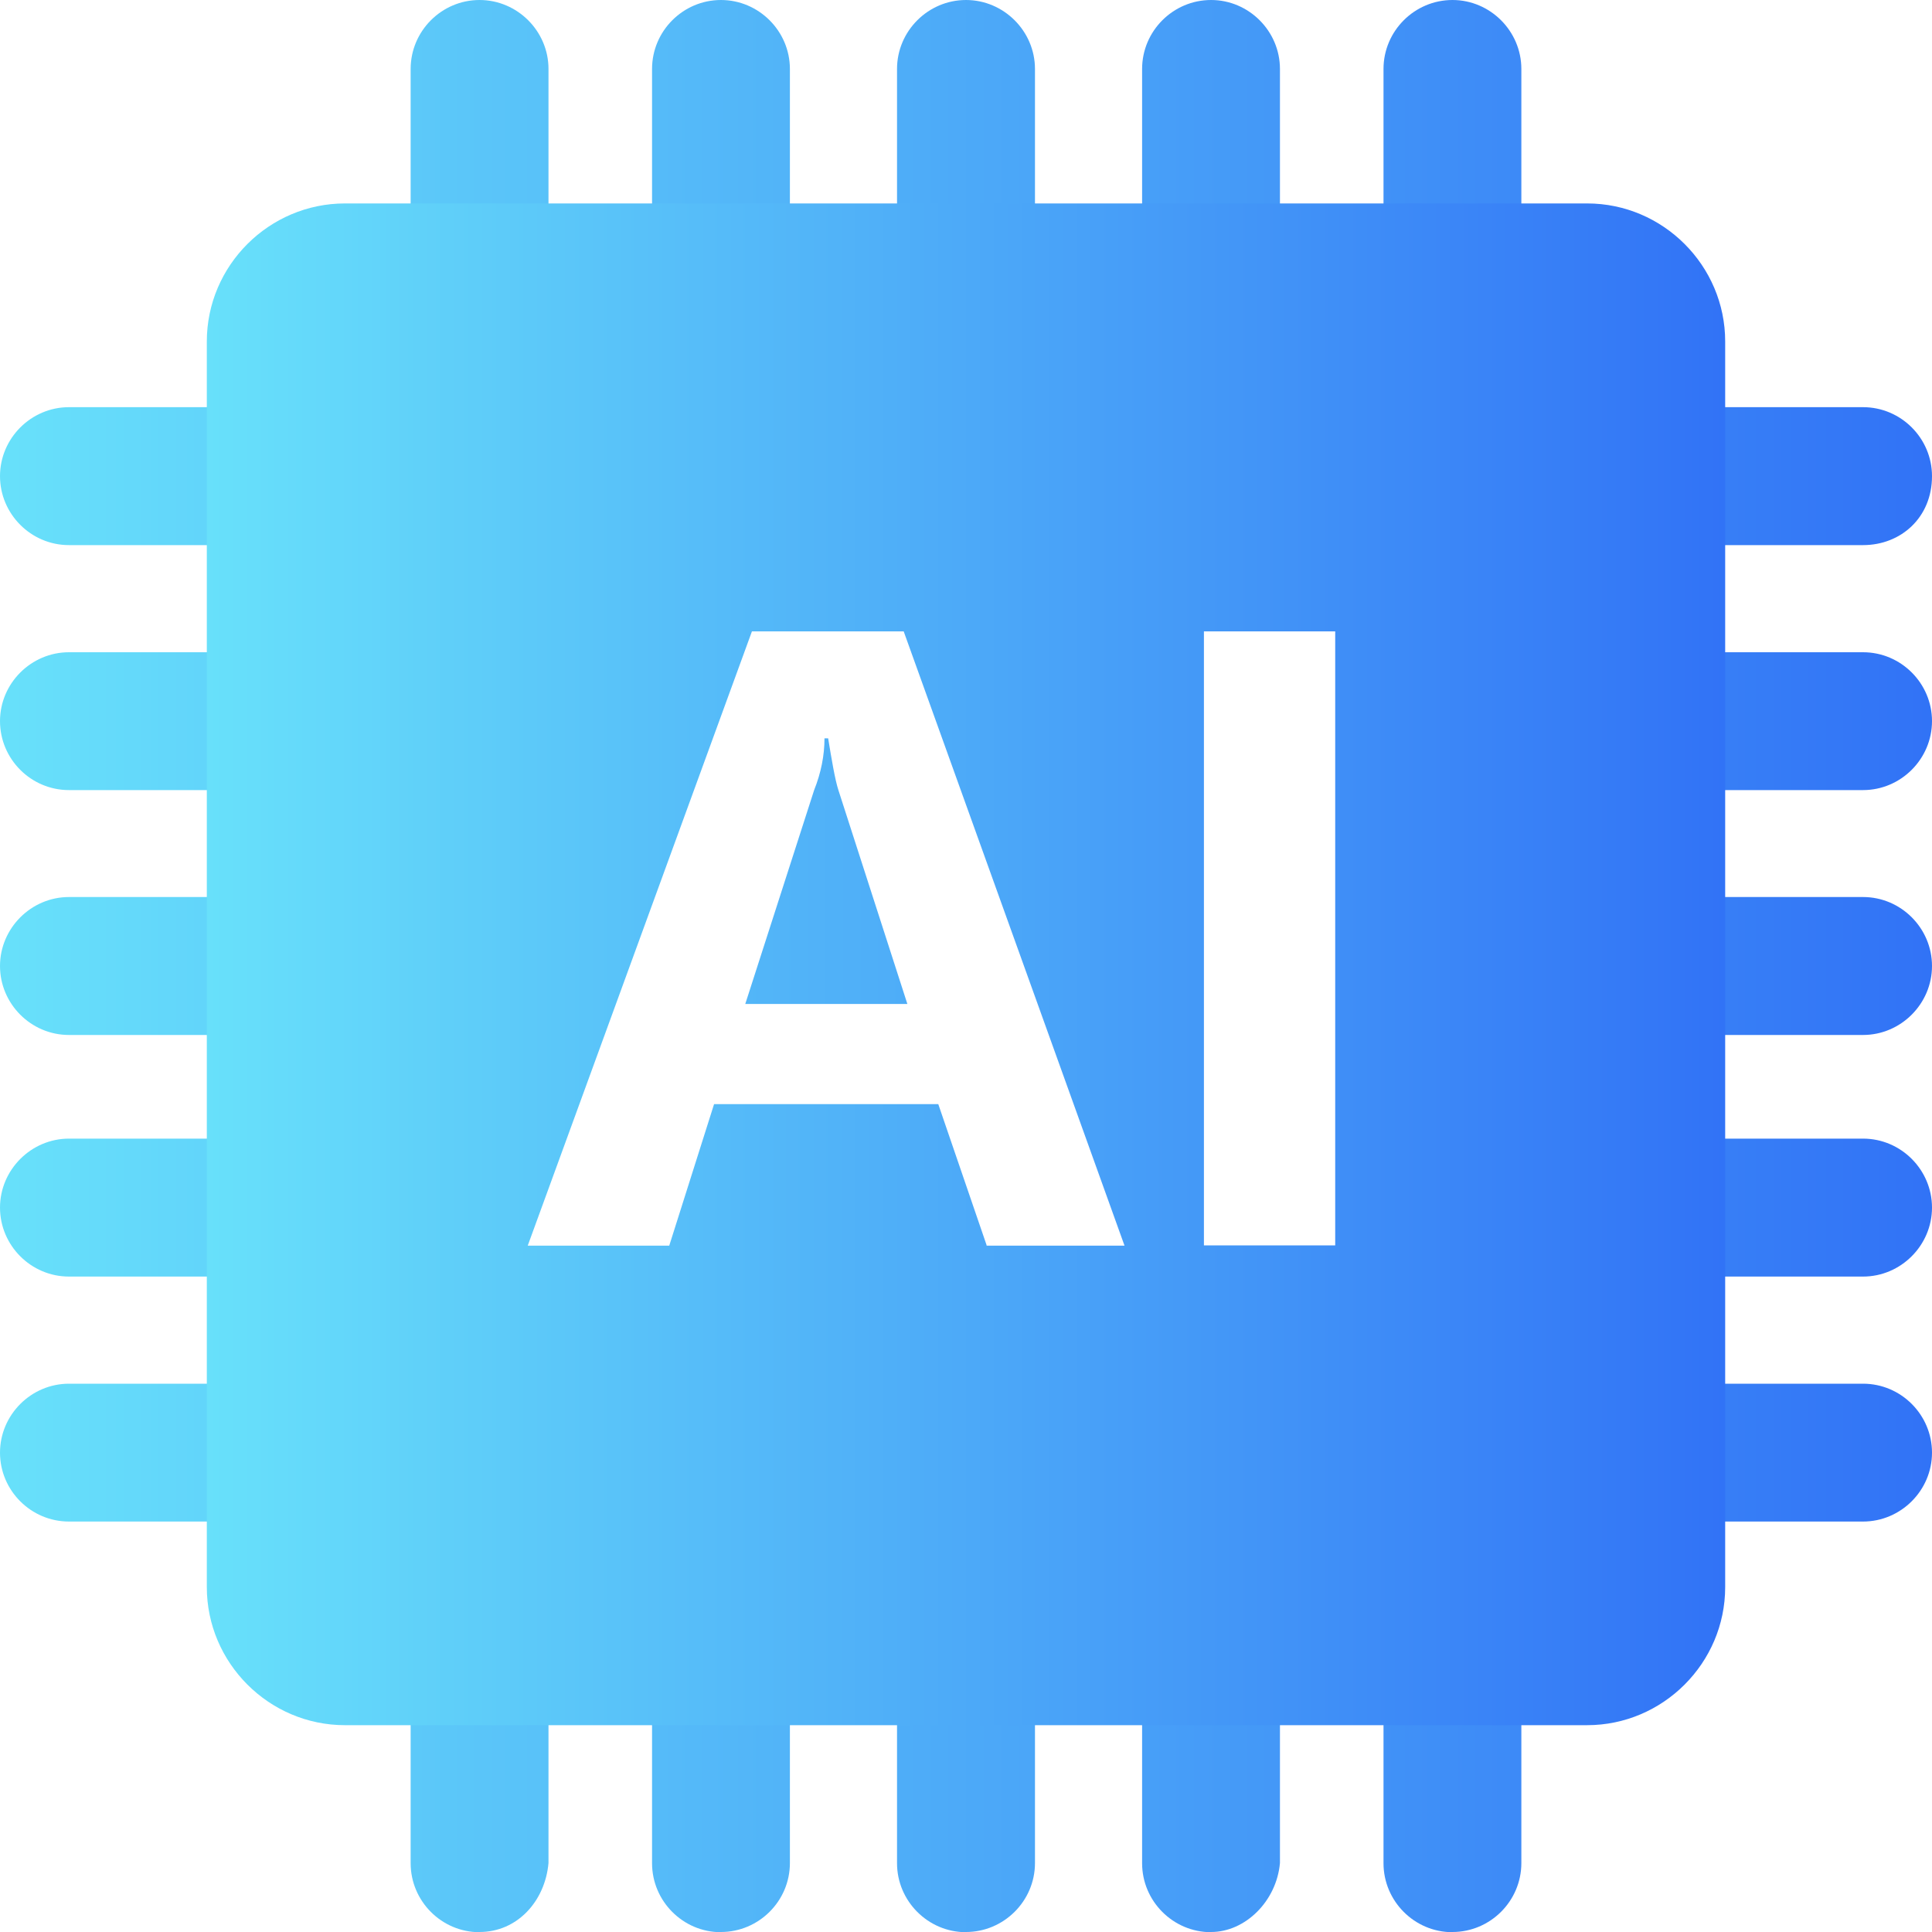 <svg xmlns="http://www.w3.org/2000/svg" xmlns:xlink="http://www.w3.org/1999/xlink" fill="none" version="1.1" width="20" height="20.002" viewBox="0 0 20 20.002"><defs><linearGradient x1="0" y1="0.5" x2="1" y2="0.5" id="master_svg0_3_1209"><stop offset="0%" stop-color="#68E1FA" stop-opacity="1"/><stop offset="100%" stop-color="#3172F6" stop-opacity="1"/></linearGradient><linearGradient x1="0" y1="0.5" x2="1" y2="0.5" id="master_svg1_3_1209"><stop offset="0%" stop-color="#68E1FA" stop-opacity="1"/><stop offset="100%" stop-color="#3172F6" stop-opacity="1"/></linearGradient></defs><g><g><path d="M4.964,20.002C4.571,20.002,4.251,19.68,4.251,19.288L4.251,17.468C4.251,17.074,4.573,16.754,4.964,16.754C5.356,16.754,5.678,17.076,5.678,17.468L5.678,19.286C5.643,19.68,5.356,20,4.964,20L4.964,20.002ZM7.463,20.002C7.07,20.002,6.75,19.68,6.75,19.288L6.75,17.468C6.75,17.074,7.072,16.754,7.463,16.754C7.855,16.754,8.177,17.076,8.177,17.468L8.177,19.286C8.177,19.68,7.855,20,7.463,20L7.463,20.002ZM10,20.002C9.607,20.002,9.286,19.68,9.286,19.288L9.286,17.468C9.286,17.074,9.609,16.754,10,16.754C10.391,16.754,10.714,17.076,10.714,17.468L10.714,19.286C10.714,19.68,10.391,20,10,20L10,20.002ZM12.537,20.002C12.143,20.002,11.823,19.68,11.823,19.288L11.823,17.468C11.823,17.074,12.145,16.754,12.537,16.754C12.928,16.754,13.25,17.076,13.25,17.468L13.25,19.286C13.215,19.68,12.892,20,12.537,20L12.537,20.002ZM15.036,20.002C14.642,20.002,14.322,19.68,14.322,19.288L14.322,17.468C14.322,17.074,14.644,16.754,15.036,16.754C15.427,16.754,15.749,17.076,15.749,17.468L15.749,19.286C15.749,19.68,15.427,20,15.036,20L15.036,20.002ZM4.964,3.248C4.571,3.248,4.251,2.926,4.251,2.535L4.251,0.714C4.251,0.32,4.573,0,4.964,0C5.356,0,5.678,0.322,5.678,0.714L5.678,2.535C5.643,2.928,5.356,3.248,4.964,3.248ZM7.463,3.248C7.07,3.248,6.75,2.926,6.75,2.535L6.75,0.714C6.75,0.32,7.072,0,7.463,0C7.855,0,8.177,0.322,8.177,0.714L8.177,2.535C8.177,2.928,7.855,3.248,7.463,3.248ZM10,3.248C9.607,3.248,9.286,2.926,9.286,2.535L9.286,0.714C9.286,0.32,9.609,0,10,0C10.391,0,10.714,0.322,10.714,0.714L10.714,2.535C10.714,2.928,10.391,3.248,10,3.248ZM12.537,3.248C12.143,3.248,11.823,2.926,11.823,2.535L11.823,0.714C11.823,0.32,12.145,0,12.537,0C12.928,0,13.25,0.322,13.25,0.714L13.25,2.535C13.215,2.928,12.892,3.248,12.537,3.248ZM15.036,3.248C14.642,3.248,14.322,2.926,14.322,2.535L14.322,0.714C14.322,0.32,14.644,0,15.036,0C15.427,0,15.749,0.322,15.749,0.714L15.749,2.535C15.749,2.928,15.427,3.248,15.036,3.248ZM19.286,15.751L17.465,15.751C17.072,15.751,16.752,15.429,16.752,15.038C16.752,14.646,17.074,14.324,17.465,14.324L19.286,14.324C19.68,14.324,20,14.646,20,15.038C20,15.429,19.678,15.751,19.286,15.751ZM19.286,13.215L17.465,13.215C17.072,13.215,16.752,12.892,16.752,12.501C16.752,12.11,17.074,11.787,17.465,11.787L19.286,11.787C19.68,11.787,20,12.11,20,12.501C20,12.892,19.678,13.215,19.286,13.215ZM19.286,10.714L17.465,10.714C17.072,10.714,16.752,10.391,16.752,10C16.752,9.609,17.074,9.286,17.465,9.286L19.286,9.286C19.68,9.286,20,9.609,20,10C20,10.391,19.678,10.714,19.286,10.714ZM19.286,8.179L17.465,8.179C17.072,8.179,16.752,7.857,16.752,7.465C16.752,7.074,17.074,6.752,17.465,6.752L19.286,6.752C19.68,6.752,20,7.074,20,7.465C20,7.857,19.678,8.179,19.286,8.179ZM19.286,5.643L17.465,5.643C17.072,5.643,16.752,5.32,16.752,4.929C16.752,4.537,17.074,4.215,17.465,4.215L19.286,4.215C19.68,4.215,20,4.537,20,4.929C20,5.358,19.678,5.643,19.286,5.643ZM2.535,15.751L0.714,15.751C0.32,15.751,0,15.429,0,15.038C0,14.646,0.322,14.324,0.714,14.324L2.535,14.324C2.928,14.324,3.248,14.646,3.248,15.038C3.248,15.429,2.926,15.751,2.535,15.751ZM2.535,13.215L0.714,13.215C0.32,13.215,0,12.892,0,12.501C0,12.11,0.322,11.787,0.714,11.787L2.535,11.787C2.928,11.787,3.248,12.11,3.248,12.501C3.248,12.892,2.926,13.215,2.535,13.215ZM2.535,10.714L0.714,10.714C0.32,10.714,0,10.391,0,10C0,9.609,0.322,9.286,0.714,9.286L2.535,9.286C2.928,9.286,3.248,9.609,3.248,10C3.248,10.391,2.926,10.714,2.535,10.714ZM2.535,8.179L0.714,8.179C0.32,8.179,0,7.857,0,7.465C0,7.074,0.322,6.752,0.714,6.752L2.535,6.752C2.928,6.752,3.248,7.074,3.248,7.465C3.248,7.857,2.926,8.179,2.535,8.179ZM2.535,5.643L0.714,5.643C0.32,5.643,0,5.32,0,4.929C0,4.537,0.322,4.215,0.714,4.215L2.535,4.215C2.928,4.215,3.248,4.537,3.248,4.929C3.248,5.358,2.926,5.643,2.535,5.643ZM8.571,7.643L8.535,7.643C8.535,7.821,8.499,8.001,8.428,8.179L7.715,10.393L9.393,10.393L8.679,8.179C8.644,8.072,8.608,7.857,8.573,7.643L8.571,7.643Z" fill="url(#master_svg0_3_1209)" fill-opacity="1"/></g><g><path d="M16.43,2.106L3.571,2.106C2.786,2.106,2.141,2.748,2.141,3.535L2.141,16.43C2.141,17.214,2.784,17.859,3.571,17.859L16.43,17.859C17.214,17.859,17.859,17.216,17.859,16.43L17.859,3.535C17.859,2.75,17.216,2.106,16.43,2.106ZM10.214,12.892L9.713,11.43L7.392,11.43L6.928,12.895L5.463,12.895L7.784,6.536L9.355,6.536L11.641,12.895L10.211,12.895L10.214,12.892ZM13.822,12.892L12.463,12.892L12.463,6.536L13.822,6.536L13.822,12.895L13.822,12.892Z" fill="url(#master_svg1_3_1209)" fill-opacity="1"/></g></g></svg>